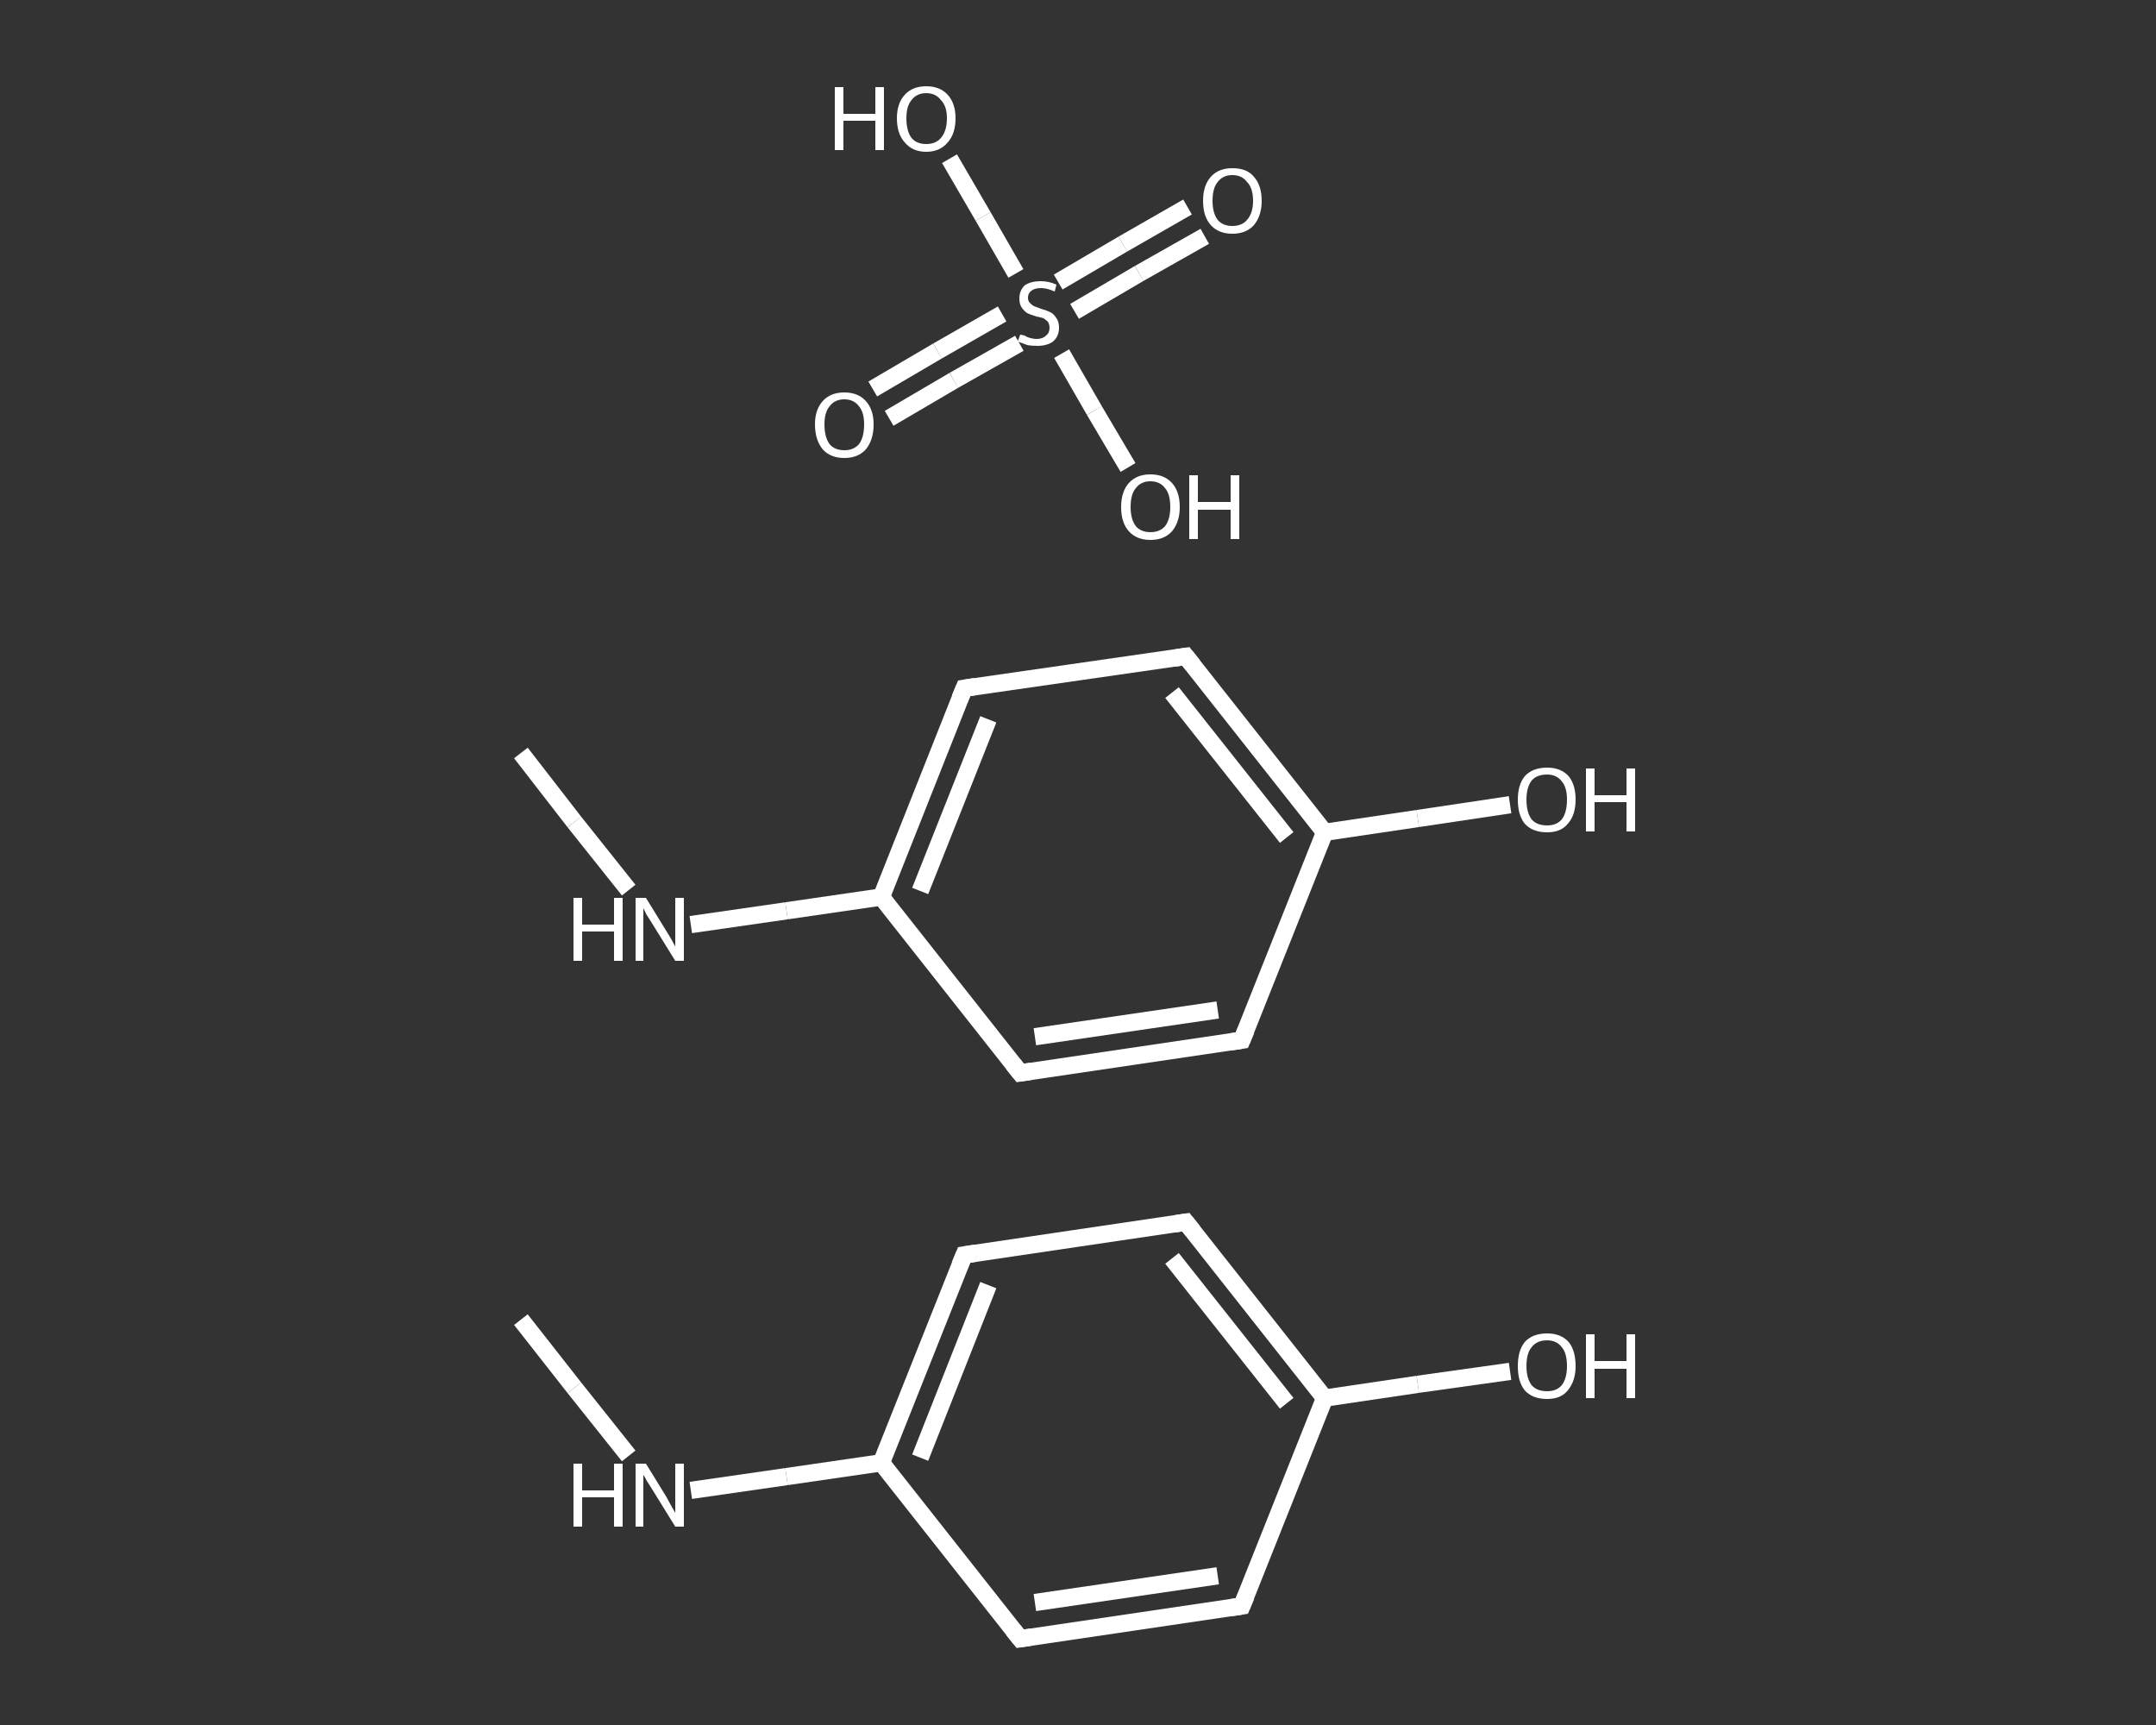 <?xml version='1.0' encoding='iso-8859-1'?>
<svg version='1.1' baseProfile='full'
              xmlns='http://www.w3.org/2000/svg'
                      xmlns:rdkit='http://www.rdkit.org/xml'
                      xmlns:xlink='http://www.w3.org/1999/xlink'
                  xml:space='preserve'
width='250px' height='200px' viewBox='0 0 250 200'>
<rect x="0" y="0" width="250" height="200" fill="#333333" stroke="none"/>
<!-- END OF HEADER -->
<rect style='opacity:1.0;fill:transparent;stroke:none' width='250.0' height='200.0' x='0.0' y='0.0'> </rect>
<path class='bond-0 atom-0 atom-1' d='M 60.4,153.0 L 66.6,160.9' style='fill:none;fill-rule:evenodd;stroke:#FFFFFF;stroke-width:2.0px;stroke-linecap:butt;stroke-linejoin:miter;stroke-opacity:1' />
<path class='bond-0 atom-0 atom-1' d='M 66.6,160.9 L 72.9,168.8' style='fill:none;fill-rule:evenodd;stroke:#FFFFFF;stroke-width:2.0px;stroke-linecap:butt;stroke-linejoin:miter;stroke-opacity:1' />
<path class='bond-1 atom-1 atom-2' d='M 80.1,172.8 L 91.2,171.2' style='fill:none;fill-rule:evenodd;stroke:#FFFFFF;stroke-width:2.0px;stroke-linecap:butt;stroke-linejoin:miter;stroke-opacity:1' />
<path class='bond-1 atom-1 atom-2' d='M 91.2,171.2 L 102.2,169.6' style='fill:none;fill-rule:evenodd;stroke:#FFFFFF;stroke-width:2.0px;stroke-linecap:butt;stroke-linejoin:miter;stroke-opacity:1' />
<path class='bond-2 atom-2 atom-3' d='M 102.2,169.6 L 111.8,145.5' style='fill:none;fill-rule:evenodd;stroke:#FFFFFF;stroke-width:2.0px;stroke-linecap:butt;stroke-linejoin:miter;stroke-opacity:1' />
<path class='bond-2 atom-2 atom-3' d='M 106.7,169.0 L 114.6,149.0' style='fill:none;fill-rule:evenodd;stroke:#FFFFFF;stroke-width:2.0px;stroke-linecap:butt;stroke-linejoin:miter;stroke-opacity:1' />
<path class='bond-3 atom-3 atom-4' d='M 111.8,145.5 L 137.5,141.7' style='fill:none;fill-rule:evenodd;stroke:#FFFFFF;stroke-width:2.0px;stroke-linecap:butt;stroke-linejoin:miter;stroke-opacity:1' />
<path class='bond-4 atom-4 atom-5' d='M 137.5,141.7 L 153.6,162.1' style='fill:none;fill-rule:evenodd;stroke:#FFFFFF;stroke-width:2.0px;stroke-linecap:butt;stroke-linejoin:miter;stroke-opacity:1' />
<path class='bond-4 atom-4 atom-5' d='M 135.9,145.9 L 149.2,162.7' style='fill:none;fill-rule:evenodd;stroke:#FFFFFF;stroke-width:2.0px;stroke-linecap:butt;stroke-linejoin:miter;stroke-opacity:1' />
<path class='bond-5 atom-5 atom-6' d='M 153.6,162.1 L 164.4,160.5' style='fill:none;fill-rule:evenodd;stroke:#FFFFFF;stroke-width:2.0px;stroke-linecap:butt;stroke-linejoin:miter;stroke-opacity:1' />
<path class='bond-5 atom-5 atom-6' d='M 164.4,160.5 L 175.1,159.0' style='fill:none;fill-rule:evenodd;stroke:#FFFFFF;stroke-width:2.0px;stroke-linecap:butt;stroke-linejoin:miter;stroke-opacity:1' />
<path class='bond-6 atom-5 atom-7' d='M 153.6,162.1 L 144.0,186.2' style='fill:none;fill-rule:evenodd;stroke:#FFFFFF;stroke-width:2.0px;stroke-linecap:butt;stroke-linejoin:miter;stroke-opacity:1' />
<path class='bond-7 atom-7 atom-8' d='M 144.0,186.2 L 118.3,190.0' style='fill:none;fill-rule:evenodd;stroke:#FFFFFF;stroke-width:2.0px;stroke-linecap:butt;stroke-linejoin:miter;stroke-opacity:1' />
<path class='bond-7 atom-7 atom-8' d='M 141.2,182.7 L 120.0,185.8' style='fill:none;fill-rule:evenodd;stroke:#FFFFFF;stroke-width:2.0px;stroke-linecap:butt;stroke-linejoin:miter;stroke-opacity:1' />
<path class='bond-8 atom-9 atom-10' d='M 60.4,87.3 L 66.6,95.3' style='fill:none;fill-rule:evenodd;stroke:#FFFFFF;stroke-width:2.0px;stroke-linecap:butt;stroke-linejoin:miter;stroke-opacity:1' />
<path class='bond-8 atom-9 atom-10' d='M 66.6,95.3 L 72.9,103.2' style='fill:none;fill-rule:evenodd;stroke:#FFFFFF;stroke-width:2.0px;stroke-linecap:butt;stroke-linejoin:miter;stroke-opacity:1' />
<path class='bond-9 atom-10 atom-11' d='M 80.1,107.2 L 91.2,105.6' style='fill:none;fill-rule:evenodd;stroke:#FFFFFF;stroke-width:2.0px;stroke-linecap:butt;stroke-linejoin:miter;stroke-opacity:1' />
<path class='bond-9 atom-10 atom-11' d='M 91.2,105.6 L 102.2,104.0' style='fill:none;fill-rule:evenodd;stroke:#FFFFFF;stroke-width:2.0px;stroke-linecap:butt;stroke-linejoin:miter;stroke-opacity:1' />
<path class='bond-10 atom-11 atom-12' d='M 102.2,104.0 L 111.8,79.8' style='fill:none;fill-rule:evenodd;stroke:#FFFFFF;stroke-width:2.0px;stroke-linecap:butt;stroke-linejoin:miter;stroke-opacity:1' />
<path class='bond-10 atom-11 atom-12' d='M 106.7,103.3 L 114.6,83.4' style='fill:none;fill-rule:evenodd;stroke:#FFFFFF;stroke-width:2.0px;stroke-linecap:butt;stroke-linejoin:miter;stroke-opacity:1' />
<path class='bond-11 atom-12 atom-13' d='M 111.8,79.8 L 137.5,76.1' style='fill:none;fill-rule:evenodd;stroke:#FFFFFF;stroke-width:2.0px;stroke-linecap:butt;stroke-linejoin:miter;stroke-opacity:1' />
<path class='bond-12 atom-13 atom-14' d='M 137.5,76.1 L 153.6,96.5' style='fill:none;fill-rule:evenodd;stroke:#FFFFFF;stroke-width:2.0px;stroke-linecap:butt;stroke-linejoin:miter;stroke-opacity:1' />
<path class='bond-12 atom-13 atom-14' d='M 135.9,80.3 L 149.2,97.1' style='fill:none;fill-rule:evenodd;stroke:#FFFFFF;stroke-width:2.0px;stroke-linecap:butt;stroke-linejoin:miter;stroke-opacity:1' />
<path class='bond-13 atom-14 atom-15' d='M 153.6,96.5 L 164.4,94.9' style='fill:none;fill-rule:evenodd;stroke:#FFFFFF;stroke-width:2.0px;stroke-linecap:butt;stroke-linejoin:miter;stroke-opacity:1' />
<path class='bond-13 atom-14 atom-15' d='M 164.4,94.9 L 175.1,93.3' style='fill:none;fill-rule:evenodd;stroke:#FFFFFF;stroke-width:2.0px;stroke-linecap:butt;stroke-linejoin:miter;stroke-opacity:1' />
<path class='bond-14 atom-14 atom-16' d='M 153.6,96.5 L 144.0,120.6' style='fill:none;fill-rule:evenodd;stroke:#FFFFFF;stroke-width:2.0px;stroke-linecap:butt;stroke-linejoin:miter;stroke-opacity:1' />
<path class='bond-15 atom-16 atom-17' d='M 144.0,120.6 L 118.3,124.4' style='fill:none;fill-rule:evenodd;stroke:#FFFFFF;stroke-width:2.0px;stroke-linecap:butt;stroke-linejoin:miter;stroke-opacity:1' />
<path class='bond-15 atom-16 atom-17' d='M 141.2,117.1 L 120.0,120.2' style='fill:none;fill-rule:evenodd;stroke:#FFFFFF;stroke-width:2.0px;stroke-linecap:butt;stroke-linejoin:miter;stroke-opacity:1' />
<path class='bond-16 atom-18 atom-19' d='M 101.2,45.1 L 108.7,40.7' style='fill:none;fill-rule:evenodd;stroke:#FFFFFF;stroke-width:2.0px;stroke-linecap:butt;stroke-linejoin:miter;stroke-opacity:1' />
<path class='bond-16 atom-18 atom-19' d='M 108.7,40.7 L 116.2,36.4' style='fill:none;fill-rule:evenodd;stroke:#FFFFFF;stroke-width:2.0px;stroke-linecap:butt;stroke-linejoin:miter;stroke-opacity:1' />
<path class='bond-16 atom-18 atom-19' d='M 103.1,48.5 L 110.6,44.1' style='fill:none;fill-rule:evenodd;stroke:#FFFFFF;stroke-width:2.0px;stroke-linecap:butt;stroke-linejoin:miter;stroke-opacity:1' />
<path class='bond-16 atom-18 atom-19' d='M 110.6,44.1 L 118.2,39.8' style='fill:none;fill-rule:evenodd;stroke:#FFFFFF;stroke-width:2.0px;stroke-linecap:butt;stroke-linejoin:miter;stroke-opacity:1' />
<path class='bond-17 atom-19 atom-20' d='M 124.6,36.1 L 132.1,31.7' style='fill:none;fill-rule:evenodd;stroke:#FFFFFF;stroke-width:2.0px;stroke-linecap:butt;stroke-linejoin:miter;stroke-opacity:1' />
<path class='bond-17 atom-19 atom-20' d='M 132.1,31.7 L 139.7,27.4' style='fill:none;fill-rule:evenodd;stroke:#FFFFFF;stroke-width:2.0px;stroke-linecap:butt;stroke-linejoin:miter;stroke-opacity:1' />
<path class='bond-17 atom-19 atom-20' d='M 122.7,32.7 L 130.2,28.3' style='fill:none;fill-rule:evenodd;stroke:#FFFFFF;stroke-width:2.0px;stroke-linecap:butt;stroke-linejoin:miter;stroke-opacity:1' />
<path class='bond-17 atom-19 atom-20' d='M 130.2,28.3 L 137.7,24.0' style='fill:none;fill-rule:evenodd;stroke:#FFFFFF;stroke-width:2.0px;stroke-linecap:butt;stroke-linejoin:miter;stroke-opacity:1' />
<path class='bond-18 atom-19 atom-21' d='M 123.1,41.0 L 126.9,47.6' style='fill:none;fill-rule:evenodd;stroke:#FFFFFF;stroke-width:2.0px;stroke-linecap:butt;stroke-linejoin:miter;stroke-opacity:1' />
<path class='bond-18 atom-19 atom-21' d='M 126.9,47.6 L 130.8,54.2' style='fill:none;fill-rule:evenodd;stroke:#FFFFFF;stroke-width:2.0px;stroke-linecap:butt;stroke-linejoin:miter;stroke-opacity:1' />
<path class='bond-19 atom-19 atom-22' d='M 117.8,31.7 L 114.0,25.1' style='fill:none;fill-rule:evenodd;stroke:#FFFFFF;stroke-width:2.0px;stroke-linecap:butt;stroke-linejoin:miter;stroke-opacity:1' />
<path class='bond-19 atom-19 atom-22' d='M 114.0,25.1 L 110.1,18.4' style='fill:none;fill-rule:evenodd;stroke:#FFFFFF;stroke-width:2.0px;stroke-linecap:butt;stroke-linejoin:miter;stroke-opacity:1' />
<path class='bond-20 atom-8 atom-2' d='M 118.3,190.0 L 102.2,169.6' style='fill:none;fill-rule:evenodd;stroke:#FFFFFF;stroke-width:2.0px;stroke-linecap:butt;stroke-linejoin:miter;stroke-opacity:1' />
<path class='bond-21 atom-17 atom-11' d='M 118.3,124.4 L 102.2,104.0' style='fill:none;fill-rule:evenodd;stroke:#FFFFFF;stroke-width:2.0px;stroke-linecap:butt;stroke-linejoin:miter;stroke-opacity:1' />
<path d='M 111.3,146.7 L 111.8,145.5 L 113.1,145.3' style='fill:none;stroke:#FFFFFF;stroke-width:2.0px;stroke-linecap:butt;stroke-linejoin:miter;stroke-opacity:1;' />
<path d='M 136.2,141.9 L 137.5,141.7 L 138.3,142.7' style='fill:none;stroke:#FFFFFF;stroke-width:2.0px;stroke-linecap:butt;stroke-linejoin:miter;stroke-opacity:1;' />
<path d='M 144.5,185.0 L 144.0,186.2 L 142.7,186.4' style='fill:none;stroke:#FFFFFF;stroke-width:2.0px;stroke-linecap:butt;stroke-linejoin:miter;stroke-opacity:1;' />
<path d='M 119.6,189.8 L 118.3,190.0 L 117.5,189.0' style='fill:none;stroke:#FFFFFF;stroke-width:2.0px;stroke-linecap:butt;stroke-linejoin:miter;stroke-opacity:1;' />
<path d='M 111.3,81.0 L 111.8,79.8 L 113.1,79.6' style='fill:none;stroke:#FFFFFF;stroke-width:2.0px;stroke-linecap:butt;stroke-linejoin:miter;stroke-opacity:1;' />
<path d='M 136.2,76.3 L 137.5,76.1 L 138.3,77.1' style='fill:none;stroke:#FFFFFF;stroke-width:2.0px;stroke-linecap:butt;stroke-linejoin:miter;stroke-opacity:1;' />
<path d='M 144.5,119.4 L 144.0,120.6 L 142.7,120.8' style='fill:none;stroke:#FFFFFF;stroke-width:2.0px;stroke-linecap:butt;stroke-linejoin:miter;stroke-opacity:1;' />
<path d='M 119.6,124.2 L 118.3,124.4 L 117.5,123.4' style='fill:none;stroke:#FFFFFF;stroke-width:2.0px;stroke-linecap:butt;stroke-linejoin:miter;stroke-opacity:1;' />
<path class='atom-1' d='M 66.5 169.7
L 67.5 169.7
L 67.5 172.8
L 71.2 172.8
L 71.2 169.7
L 72.2 169.7
L 72.2 177.0
L 71.2 177.0
L 71.2 173.6
L 67.5 173.6
L 67.5 177.0
L 66.5 177.0
L 66.5 169.7
' fill='#FFFFFF'/>
<path class='atom-1' d='M 74.9 169.7
L 77.3 173.6
Q 77.5 174.0, 77.9 174.7
Q 78.3 175.4, 78.3 175.4
L 78.3 169.7
L 79.3 169.7
L 79.3 177.0
L 78.3 177.0
L 75.7 172.8
Q 75.4 172.3, 75.0 171.7
Q 74.7 171.1, 74.6 171.0
L 74.6 177.0
L 73.7 177.0
L 73.7 169.7
L 74.9 169.7
' fill='#FFFFFF'/>
<path class='atom-6' d='M 176.0 158.4
Q 176.0 156.6, 176.8 155.6
Q 177.7 154.6, 179.4 154.6
Q 181.0 154.6, 181.9 155.6
Q 182.7 156.6, 182.7 158.4
Q 182.7 160.1, 181.8 161.2
Q 181.0 162.2, 179.4 162.2
Q 177.7 162.2, 176.8 161.2
Q 176.0 160.2, 176.0 158.4
M 179.4 161.3
Q 180.5 161.3, 181.1 160.6
Q 181.7 159.8, 181.7 158.4
Q 181.7 156.9, 181.1 156.2
Q 180.5 155.4, 179.4 155.4
Q 178.2 155.4, 177.6 156.2
Q 177.0 156.9, 177.0 158.4
Q 177.0 159.8, 177.6 160.6
Q 178.2 161.3, 179.4 161.3
' fill='#FFFFFF'/>
<path class='atom-6' d='M 183.9 154.7
L 184.9 154.7
L 184.9 157.8
L 188.6 157.8
L 188.6 154.7
L 189.6 154.7
L 189.6 162.1
L 188.6 162.1
L 188.6 158.7
L 184.9 158.7
L 184.9 162.1
L 183.9 162.1
L 183.9 154.7
' fill='#FFFFFF'/>
<path class='atom-10' d='M 66.5 104.1
L 67.5 104.1
L 67.5 107.2
L 71.2 107.2
L 71.2 104.1
L 72.2 104.1
L 72.2 111.4
L 71.2 111.4
L 71.2 108.0
L 67.5 108.0
L 67.5 111.4
L 66.5 111.4
L 66.5 104.1
' fill='#FFFFFF'/>
<path class='atom-10' d='M 74.9 104.1
L 77.3 108.0
Q 77.5 108.3, 77.9 109.0
Q 78.3 109.7, 78.3 109.8
L 78.3 104.1
L 79.3 104.1
L 79.3 111.4
L 78.3 111.4
L 75.7 107.2
Q 75.4 106.7, 75.0 106.1
Q 74.7 105.5, 74.6 105.3
L 74.6 111.4
L 73.7 111.4
L 73.7 104.1
L 74.9 104.1
' fill='#FFFFFF'/>
<path class='atom-15' d='M 176.0 92.7
Q 176.0 91.0, 176.8 90.0
Q 177.7 89.0, 179.4 89.0
Q 181.0 89.0, 181.9 90.0
Q 182.7 91.0, 182.7 92.7
Q 182.7 94.5, 181.8 95.5
Q 181.0 96.5, 179.4 96.5
Q 177.7 96.5, 176.8 95.5
Q 176.0 94.5, 176.0 92.7
M 179.4 95.7
Q 180.5 95.7, 181.1 95.0
Q 181.7 94.2, 181.7 92.7
Q 181.7 91.3, 181.1 90.6
Q 180.5 89.8, 179.4 89.8
Q 178.2 89.8, 177.6 90.5
Q 177.0 91.3, 177.0 92.7
Q 177.0 94.2, 177.6 95.0
Q 178.2 95.7, 179.4 95.7
' fill='#FFFFFF'/>
<path class='atom-15' d='M 183.9 89.1
L 184.9 89.1
L 184.9 92.2
L 188.6 92.2
L 188.6 89.1
L 189.6 89.1
L 189.6 96.4
L 188.6 96.4
L 188.6 93.0
L 184.9 93.0
L 184.9 96.4
L 183.9 96.4
L 183.9 89.1
' fill='#FFFFFF'/>
<path class='atom-18' d='M 94.5 49.2
Q 94.5 47.5, 95.4 46.5
Q 96.3 45.5, 97.9 45.5
Q 99.5 45.5, 100.4 46.5
Q 101.3 47.5, 101.3 49.2
Q 101.3 51.0, 100.4 52.1
Q 99.5 53.1, 97.9 53.1
Q 96.3 53.1, 95.4 52.1
Q 94.5 51.0, 94.5 49.2
M 97.9 52.2
Q 99.0 52.2, 99.6 51.5
Q 100.2 50.7, 100.2 49.2
Q 100.2 47.8, 99.6 47.1
Q 99.0 46.3, 97.9 46.3
Q 96.8 46.3, 96.2 47.1
Q 95.6 47.8, 95.6 49.2
Q 95.6 50.7, 96.2 51.5
Q 96.8 52.2, 97.9 52.2
' fill='#FFFFFF'/>
<path class='atom-19' d='M 118.3 38.8
Q 118.4 38.8, 118.8 38.9
Q 119.1 39.1, 119.5 39.2
Q 119.9 39.3, 120.2 39.3
Q 120.9 39.3, 121.3 38.9
Q 121.7 38.6, 121.7 38.0
Q 121.7 37.6, 121.5 37.3
Q 121.3 37.1, 121.0 36.9
Q 120.7 36.8, 120.2 36.7
Q 119.5 36.5, 119.1 36.3
Q 118.8 36.1, 118.5 35.7
Q 118.2 35.3, 118.2 34.6
Q 118.2 33.7, 118.8 33.1
Q 119.5 32.6, 120.7 32.6
Q 121.6 32.6, 122.5 33.0
L 122.3 33.8
Q 121.4 33.4, 120.7 33.4
Q 120.0 33.4, 119.6 33.7
Q 119.2 34.0, 119.2 34.5
Q 119.2 34.9, 119.4 35.1
Q 119.7 35.4, 119.9 35.5
Q 120.2 35.6, 120.7 35.8
Q 121.4 36.0, 121.8 36.2
Q 122.2 36.4, 122.5 36.9
Q 122.8 37.3, 122.8 38.0
Q 122.8 39.0, 122.1 39.6
Q 121.4 40.1, 120.3 40.1
Q 119.6 40.1, 119.1 40.0
Q 118.6 39.8, 118.0 39.6
L 118.3 38.8
' fill='#FFFFFF'/>
<path class='atom-20' d='M 139.5 23.3
Q 139.5 21.5, 140.4 20.5
Q 141.3 19.5, 142.9 19.5
Q 144.6 19.5, 145.4 20.5
Q 146.3 21.5, 146.3 23.3
Q 146.3 25.0, 145.4 26.1
Q 144.5 27.1, 142.9 27.1
Q 141.3 27.1, 140.4 26.1
Q 139.5 25.1, 139.5 23.3
M 142.9 26.2
Q 144.0 26.2, 144.6 25.5
Q 145.3 24.7, 145.3 23.3
Q 145.3 21.8, 144.6 21.1
Q 144.0 20.3, 142.9 20.3
Q 141.8 20.3, 141.2 21.1
Q 140.6 21.8, 140.6 23.3
Q 140.6 24.7, 141.2 25.5
Q 141.8 26.2, 142.9 26.2
' fill='#FFFFFF'/>
<path class='atom-21' d='M 130.0 58.8
Q 130.0 57.0, 130.9 56.0
Q 131.8 55.0, 133.4 55.0
Q 135.0 55.0, 135.9 56.0
Q 136.8 57.0, 136.8 58.8
Q 136.8 60.5, 135.9 61.6
Q 135.0 62.6, 133.4 62.6
Q 131.8 62.6, 130.9 61.6
Q 130.0 60.6, 130.0 58.8
M 133.4 61.7
Q 134.5 61.7, 135.1 61.0
Q 135.7 60.2, 135.7 58.8
Q 135.7 57.3, 135.1 56.6
Q 134.5 55.8, 133.4 55.8
Q 132.3 55.8, 131.7 56.6
Q 131.1 57.3, 131.1 58.8
Q 131.1 60.2, 131.7 61.0
Q 132.3 61.7, 133.4 61.7
' fill='#FFFFFF'/>
<path class='atom-21' d='M 137.9 55.1
L 138.9 55.1
L 138.9 58.2
L 142.7 58.2
L 142.7 55.1
L 143.7 55.1
L 143.7 62.5
L 142.7 62.5
L 142.7 59.1
L 138.9 59.1
L 138.9 62.5
L 137.9 62.5
L 137.9 55.1
' fill='#FFFFFF'/>
<path class='atom-22' d='M 96.8 10.1
L 97.8 10.1
L 97.8 13.2
L 101.5 13.2
L 101.5 10.1
L 102.5 10.1
L 102.5 17.4
L 101.5 17.4
L 101.5 14.0
L 97.8 14.0
L 97.8 17.4
L 96.8 17.4
L 96.8 10.1
' fill='#FFFFFF'/>
<path class='atom-22' d='M 104.0 13.7
Q 104.0 12.0, 104.9 11.0
Q 105.8 10.0, 107.4 10.0
Q 109.0 10.0, 109.9 11.0
Q 110.8 12.0, 110.8 13.7
Q 110.8 15.5, 109.9 16.5
Q 109.0 17.6, 107.4 17.6
Q 105.8 17.6, 104.9 16.5
Q 104.0 15.5, 104.0 13.7
M 107.4 16.7
Q 108.5 16.7, 109.1 16.0
Q 109.8 15.2, 109.8 13.7
Q 109.8 12.3, 109.1 11.6
Q 108.5 10.8, 107.4 10.8
Q 106.3 10.8, 105.7 11.6
Q 105.1 12.3, 105.1 13.7
Q 105.1 15.2, 105.7 16.0
Q 106.3 16.7, 107.4 16.7
' fill='#FFFFFF'/>
</svg>
